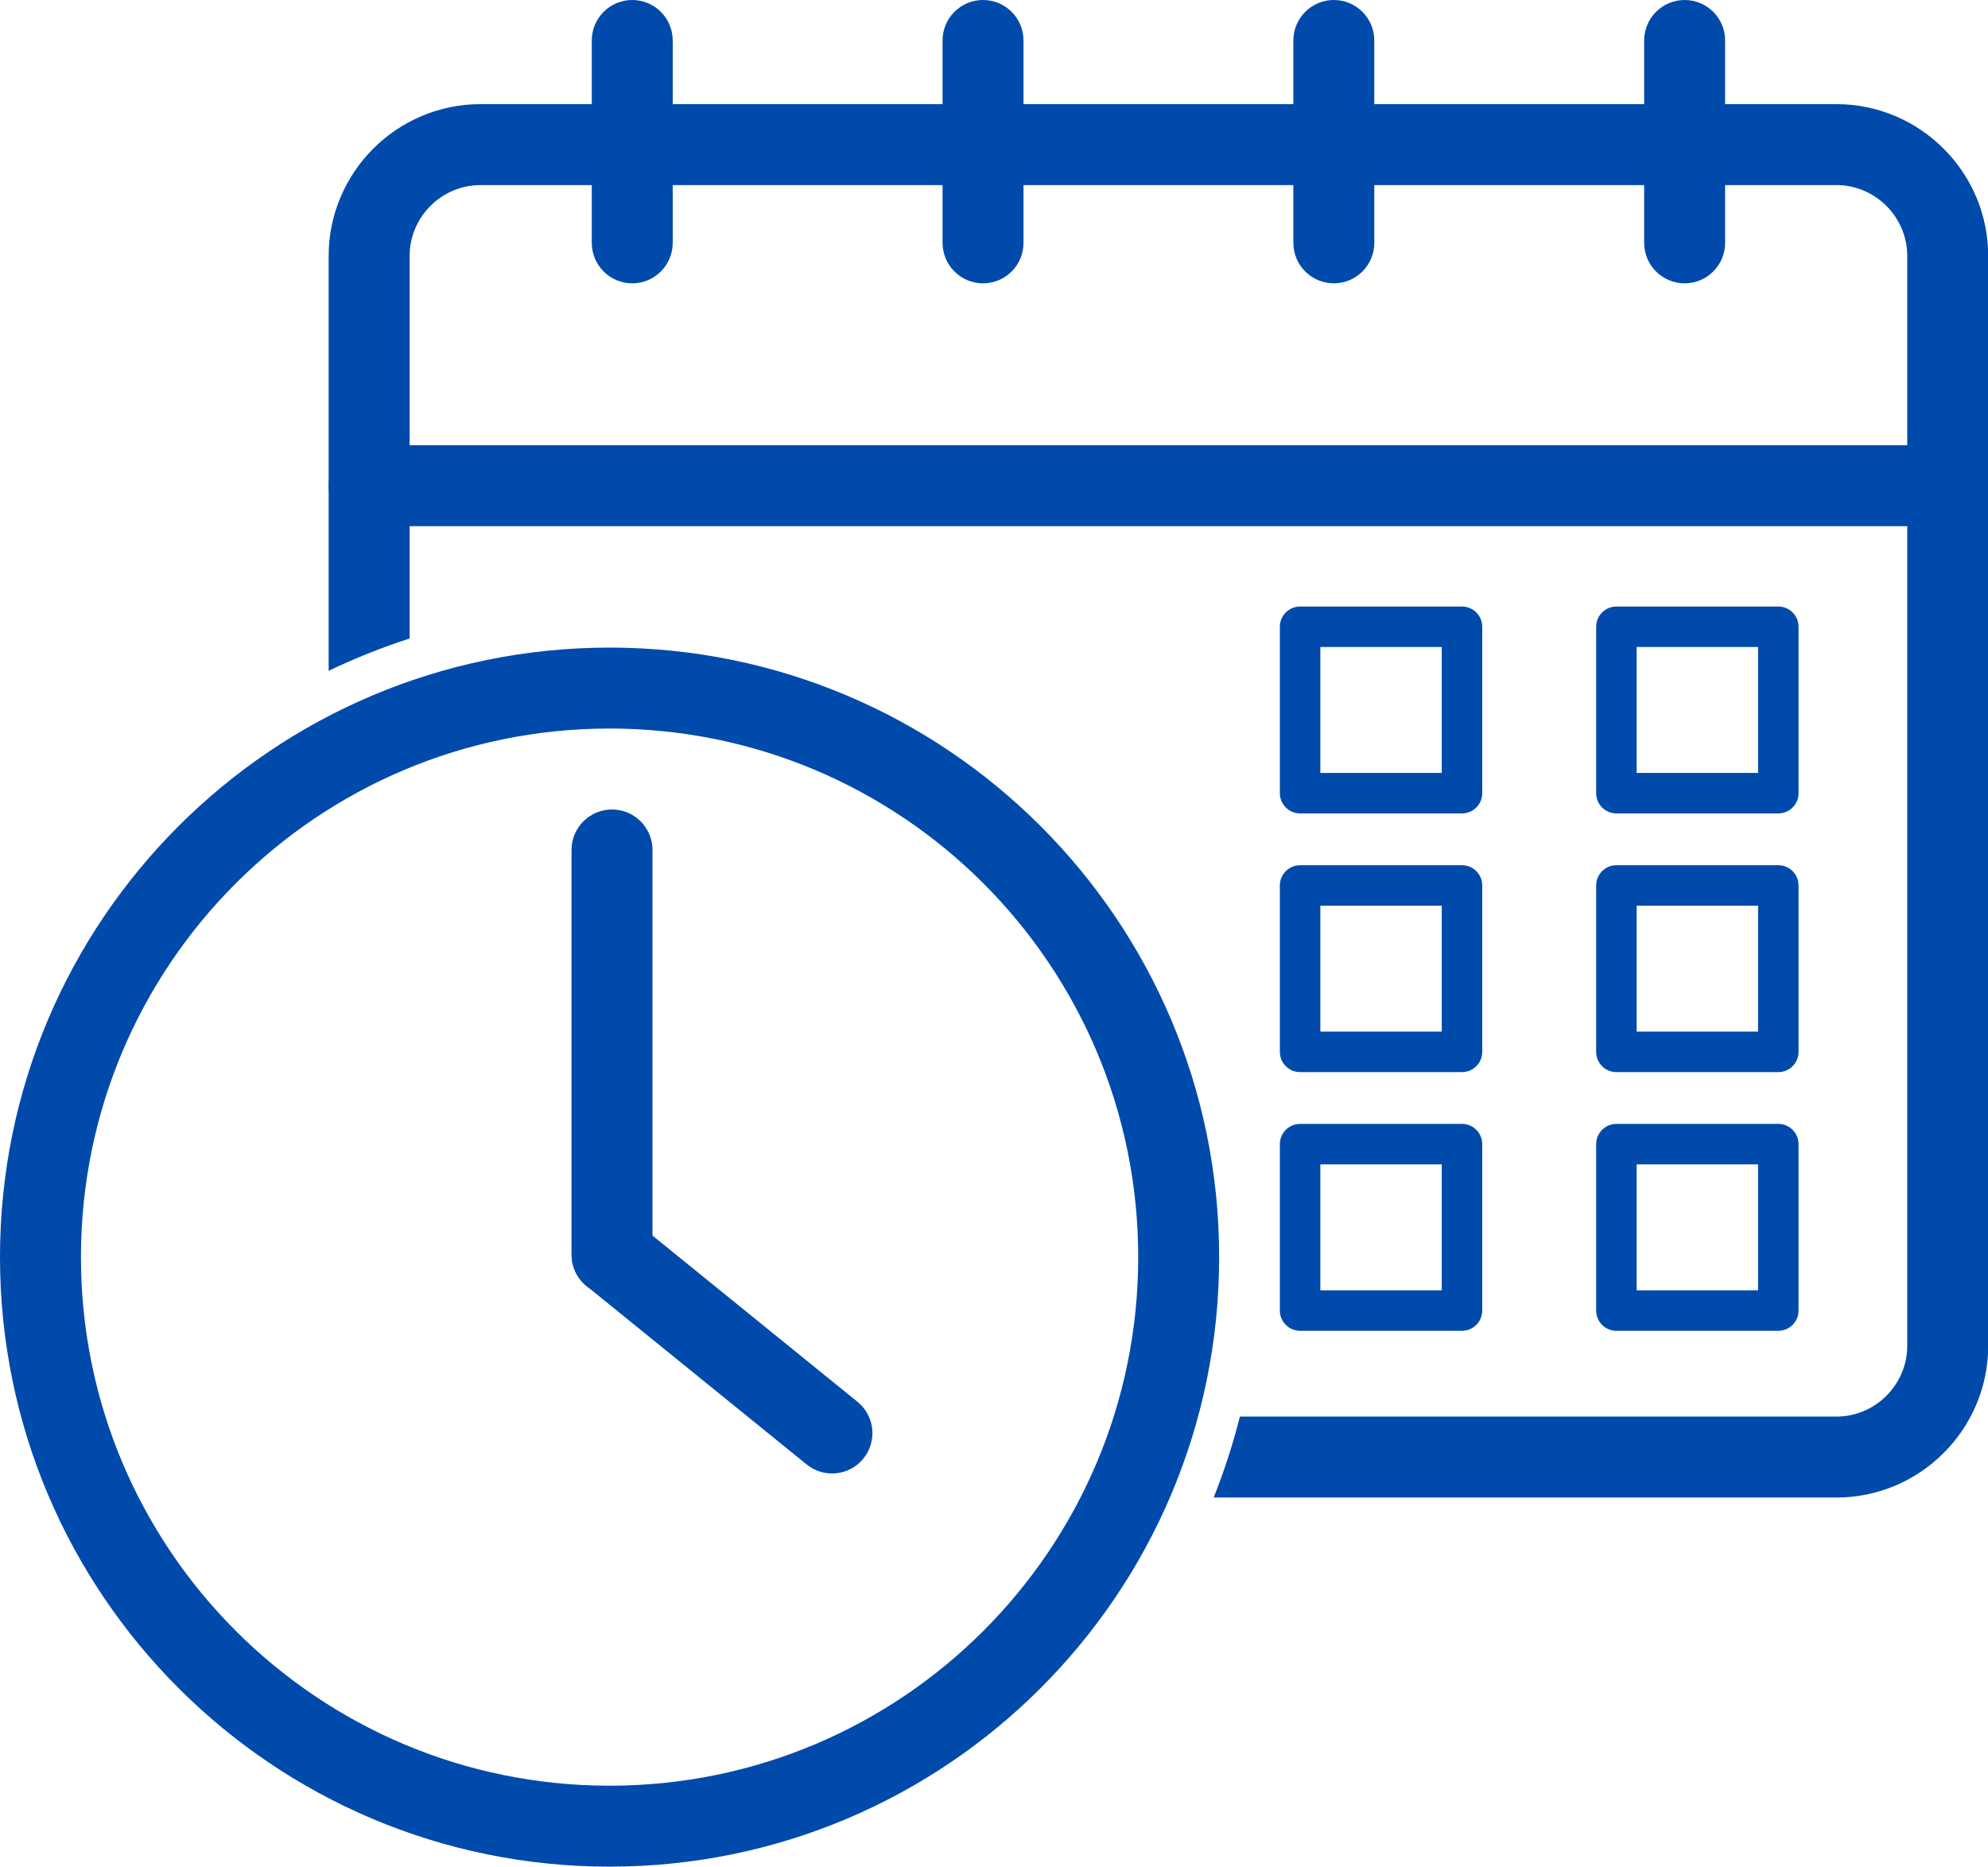 <?xml version="1.0" encoding="UTF-8" standalone="no"?><svg xmlns="http://www.w3.org/2000/svg" xmlns:xlink="http://www.w3.org/1999/xlink" fill="#000000" height="354.2" preserveAspectRatio="xMidYMid meet" version="1" viewBox="0.0 0.0 377.2 354.2" width="377.2" zoomAndPan="magnify"><defs><clipPath id="a"><path d="M 62 19 L 377.238 19 L 377.238 285 L 62 285 Z M 62 19"/></clipPath><clipPath id="b"><path d="M 62 84 L 377.238 84 L 377.238 100 L 62 100 Z M 62 84"/></clipPath><clipPath id="c"><path d="M 0 122 L 232 122 L 232 354.199 L 0 354.199 Z M 0 122"/></clipPath></defs><g><g clip-path="url(#a)" id="change1_15"><path d="M 77.719 121.156 L 77.719 48.562 C 77.719 44.871 79.234 41.516 81.672 39.074 C 84.113 36.637 87.473 35.121 91.16 35.121 L 348.441 35.121 C 352.129 35.121 355.488 36.637 357.926 39.074 C 360.363 41.516 361.879 44.871 361.879 48.562 L 361.879 255.359 C 361.879 259.047 360.363 262.406 357.926 264.848 C 355.488 267.285 352.129 268.801 348.441 268.801 L 235.254 268.801 C 233.934 274.031 232.27 279.164 230.281 284.16 L 348.441 284.16 C 356.367 284.16 363.57 280.922 368.785 275.707 C 374.004 270.488 377.238 263.289 377.238 255.359 L 377.238 48.562 C 377.238 40.633 374.004 33.43 368.785 28.215 C 363.57 23 356.367 19.762 348.441 19.762 L 91.16 19.762 C 83.23 19.762 76.031 23 70.812 28.215 C 65.598 33.43 62.359 40.633 62.359 48.562 L 62.359 127.285 C 67.336 124.898 72.465 122.852 77.719 121.156" fill="#004aac"/></g><g clip-path="url(#b)" id="change1_2"><path d="M 70.039 84.48 C 65.797 84.48 62.359 87.918 62.359 92.16 C 62.359 96.402 65.797 99.84 70.039 99.84 L 369.559 99.84 C 373.801 99.84 377.238 96.402 377.238 92.16 C 377.238 87.918 373.801 84.48 369.559 84.48 L 70.039 84.48" fill="#004aac"/></g><g id="change1_3"><path d="M 127.641 7.68 C 127.641 3.438 124.203 0 119.961 0 C 115.719 0 112.281 3.438 112.281 7.68 L 112.281 46.078 C 112.281 50.32 115.719 53.762 119.961 53.762 C 124.203 53.762 127.641 50.32 127.641 46.078 L 127.641 7.68" fill="#004aac"/></g><g id="change1_4"><path d="M 194.199 7.68 C 194.199 3.438 190.762 0 186.52 0 C 182.277 0 178.84 3.438 178.84 7.68 L 178.84 46.078 C 178.84 50.32 182.277 53.762 186.52 53.762 C 190.762 53.762 194.199 50.32 194.199 46.078 L 194.199 7.68" fill="#004aac"/></g><g id="change1_5"><path d="M 260.758 7.68 C 260.758 3.438 257.32 0 253.078 0 C 248.84 0 245.398 3.438 245.398 7.68 L 245.398 46.078 C 245.398 50.32 248.84 53.762 253.078 53.762 C 257.32 53.762 260.758 50.32 260.758 46.078 L 260.758 7.68" fill="#004aac"/></g><g id="change1_6"><path d="M 327.32 7.68 C 327.32 3.438 323.879 0 319.641 0 C 315.398 0 311.961 3.438 311.961 7.68 L 311.961 46.078 C 311.961 50.32 315.398 53.762 319.641 53.762 C 323.879 53.762 327.32 50.32 327.32 46.078 L 327.32 7.68" fill="#004aac"/></g><g clip-path="url(#c)" id="change1_1"><path d="M 115.66 122.883 C 147.598 122.883 176.512 135.828 197.441 156.758 C 218.371 177.688 231.32 206.602 231.32 238.539 C 231.32 270.477 218.371 299.395 197.441 320.324 C 176.512 341.254 147.598 354.199 115.66 354.199 L 115.66 338.84 C 143.359 338.84 168.434 327.613 186.582 309.465 C 204.734 291.312 215.961 266.238 215.961 238.539 C 215.961 210.844 204.734 185.77 186.582 167.617 C 168.434 149.469 143.359 138.242 115.66 138.242 Z M 115.66 122.883 L 115.66 138.242 C 87.961 138.242 62.887 149.469 44.738 167.617 C 26.586 185.77 15.359 210.844 15.359 238.539 C 15.359 266.238 26.586 291.312 44.738 309.465 C 62.887 327.613 87.961 338.84 115.66 338.84 L 115.66 354.199 C 83.723 354.199 54.809 341.254 33.875 320.324 C 12.945 299.395 0 270.477 0 238.539 C 0 206.602 12.945 177.688 33.875 156.758 C 54.809 135.828 83.723 122.883 115.66 122.883" fill="#004aac"/></g><g id="change1_7"><path d="M 322.055 115.09 L 337.414 115.09 C 339.535 115.09 341.254 116.809 341.254 118.93 L 341.254 150.508 C 341.254 152.629 339.535 154.348 337.414 154.348 L 322.055 154.348 L 322.055 146.668 L 333.574 146.668 L 333.574 122.77 L 322.055 122.77 Z M 306.695 115.09 L 322.055 115.09 L 322.055 122.77 L 310.535 122.77 L 310.535 146.668 L 322.055 146.668 L 322.055 154.348 L 306.695 154.348 C 304.574 154.348 302.852 152.629 302.852 150.508 L 302.852 118.93 C 302.852 116.809 304.574 115.09 306.695 115.09" fill="#004aac"/></g><g id="change1_8"><path d="M 262.039 115.09 L 277.398 115.09 C 279.52 115.09 281.238 116.809 281.238 118.93 L 281.238 150.508 C 281.238 152.629 279.52 154.348 277.398 154.348 L 262.039 154.348 L 262.039 146.668 L 273.559 146.668 L 273.559 122.77 L 262.039 122.77 Z M 246.68 115.09 L 262.039 115.09 L 262.039 122.77 L 250.52 122.77 L 250.52 146.668 L 262.039 146.668 L 262.039 154.348 L 246.68 154.348 C 244.559 154.348 242.84 152.629 242.84 150.508 L 242.84 118.93 C 242.84 116.809 244.559 115.09 246.68 115.09" fill="#004aac"/></g><g id="change1_9"><path d="M 322.055 164.176 L 337.414 164.176 C 339.535 164.176 341.254 165.895 341.254 168.016 L 341.254 199.594 C 341.254 201.715 339.535 203.434 337.414 203.434 L 322.055 203.434 L 322.055 195.754 L 333.574 195.754 L 333.574 171.855 L 322.055 171.855 Z M 306.695 164.176 L 322.055 164.176 L 322.055 171.855 L 310.535 171.855 L 310.535 195.754 L 322.055 195.754 L 322.055 203.434 L 306.695 203.434 C 304.574 203.434 302.852 201.715 302.852 199.594 L 302.852 168.016 C 302.852 165.895 304.574 164.176 306.695 164.176" fill="#004aac"/></g><g id="change1_10"><path d="M 262.039 164.176 L 277.398 164.176 C 279.52 164.176 281.238 165.895 281.238 168.016 L 281.238 199.594 C 281.238 201.715 279.52 203.434 277.398 203.434 L 262.039 203.434 L 262.039 195.754 L 273.559 195.754 L 273.559 171.855 L 262.039 171.855 Z M 246.68 164.176 L 262.039 164.176 L 262.039 171.855 L 250.52 171.855 L 250.52 195.754 L 262.039 195.754 L 262.039 203.434 L 246.68 203.434 C 244.559 203.434 242.84 201.715 242.84 199.594 L 242.84 168.016 C 242.84 165.895 244.559 164.176 246.68 164.176" fill="#004aac"/></g><g id="change1_11"><path d="M 322.055 213.262 L 337.414 213.262 C 339.535 213.262 341.254 214.98 341.254 217.102 L 341.254 248.68 C 341.254 250.801 339.535 252.52 337.414 252.52 L 322.055 252.52 L 322.055 244.84 L 333.574 244.84 L 333.574 220.941 L 322.055 220.941 Z M 306.695 213.262 L 322.055 213.262 L 322.055 220.941 L 310.535 220.941 L 310.535 244.84 L 322.055 244.84 L 322.055 252.52 L 306.695 252.52 C 304.574 252.52 302.852 250.801 302.852 248.68 L 302.852 217.102 C 302.852 214.98 304.574 213.262 306.695 213.262" fill="#004aac"/></g><g id="change1_12"><path d="M 262.039 213.262 L 277.398 213.262 C 279.52 213.262 281.238 214.98 281.238 217.102 L 281.238 248.68 C 281.238 250.801 279.52 252.52 277.398 252.52 L 262.039 252.52 L 262.039 244.84 L 273.559 244.84 L 273.559 220.941 L 262.039 220.941 Z M 246.68 213.262 L 262.039 213.262 L 262.039 220.941 L 250.52 220.941 L 250.52 244.84 L 262.039 244.84 L 262.039 252.52 L 246.68 252.52 C 244.559 252.52 242.84 250.801 242.84 248.68 L 242.84 217.102 C 242.84 214.98 244.559 213.262 246.68 213.262" fill="#004aac"/></g><g id="change1_13"><path d="M 123.801 161.281 C 123.801 157.039 120.363 153.602 116.121 153.602 C 111.879 153.602 108.441 157.039 108.441 161.281 L 108.441 238.078 C 108.441 242.32 111.879 245.762 116.121 245.762 C 120.363 245.762 123.801 242.32 123.801 238.078 L 123.801 161.281" fill="#004aac"/></g><g id="change1_14"><path d="M 120.949 232.141 C 117.672 229.473 112.848 229.969 110.18 233.25 C 107.512 236.531 108.012 241.352 111.289 244.02 L 153.047 277.879 C 156.328 280.547 161.148 280.047 163.816 276.77 C 166.484 273.488 165.988 268.664 162.707 266 L 120.949 232.141" fill="#004aac"/></g></g></svg>